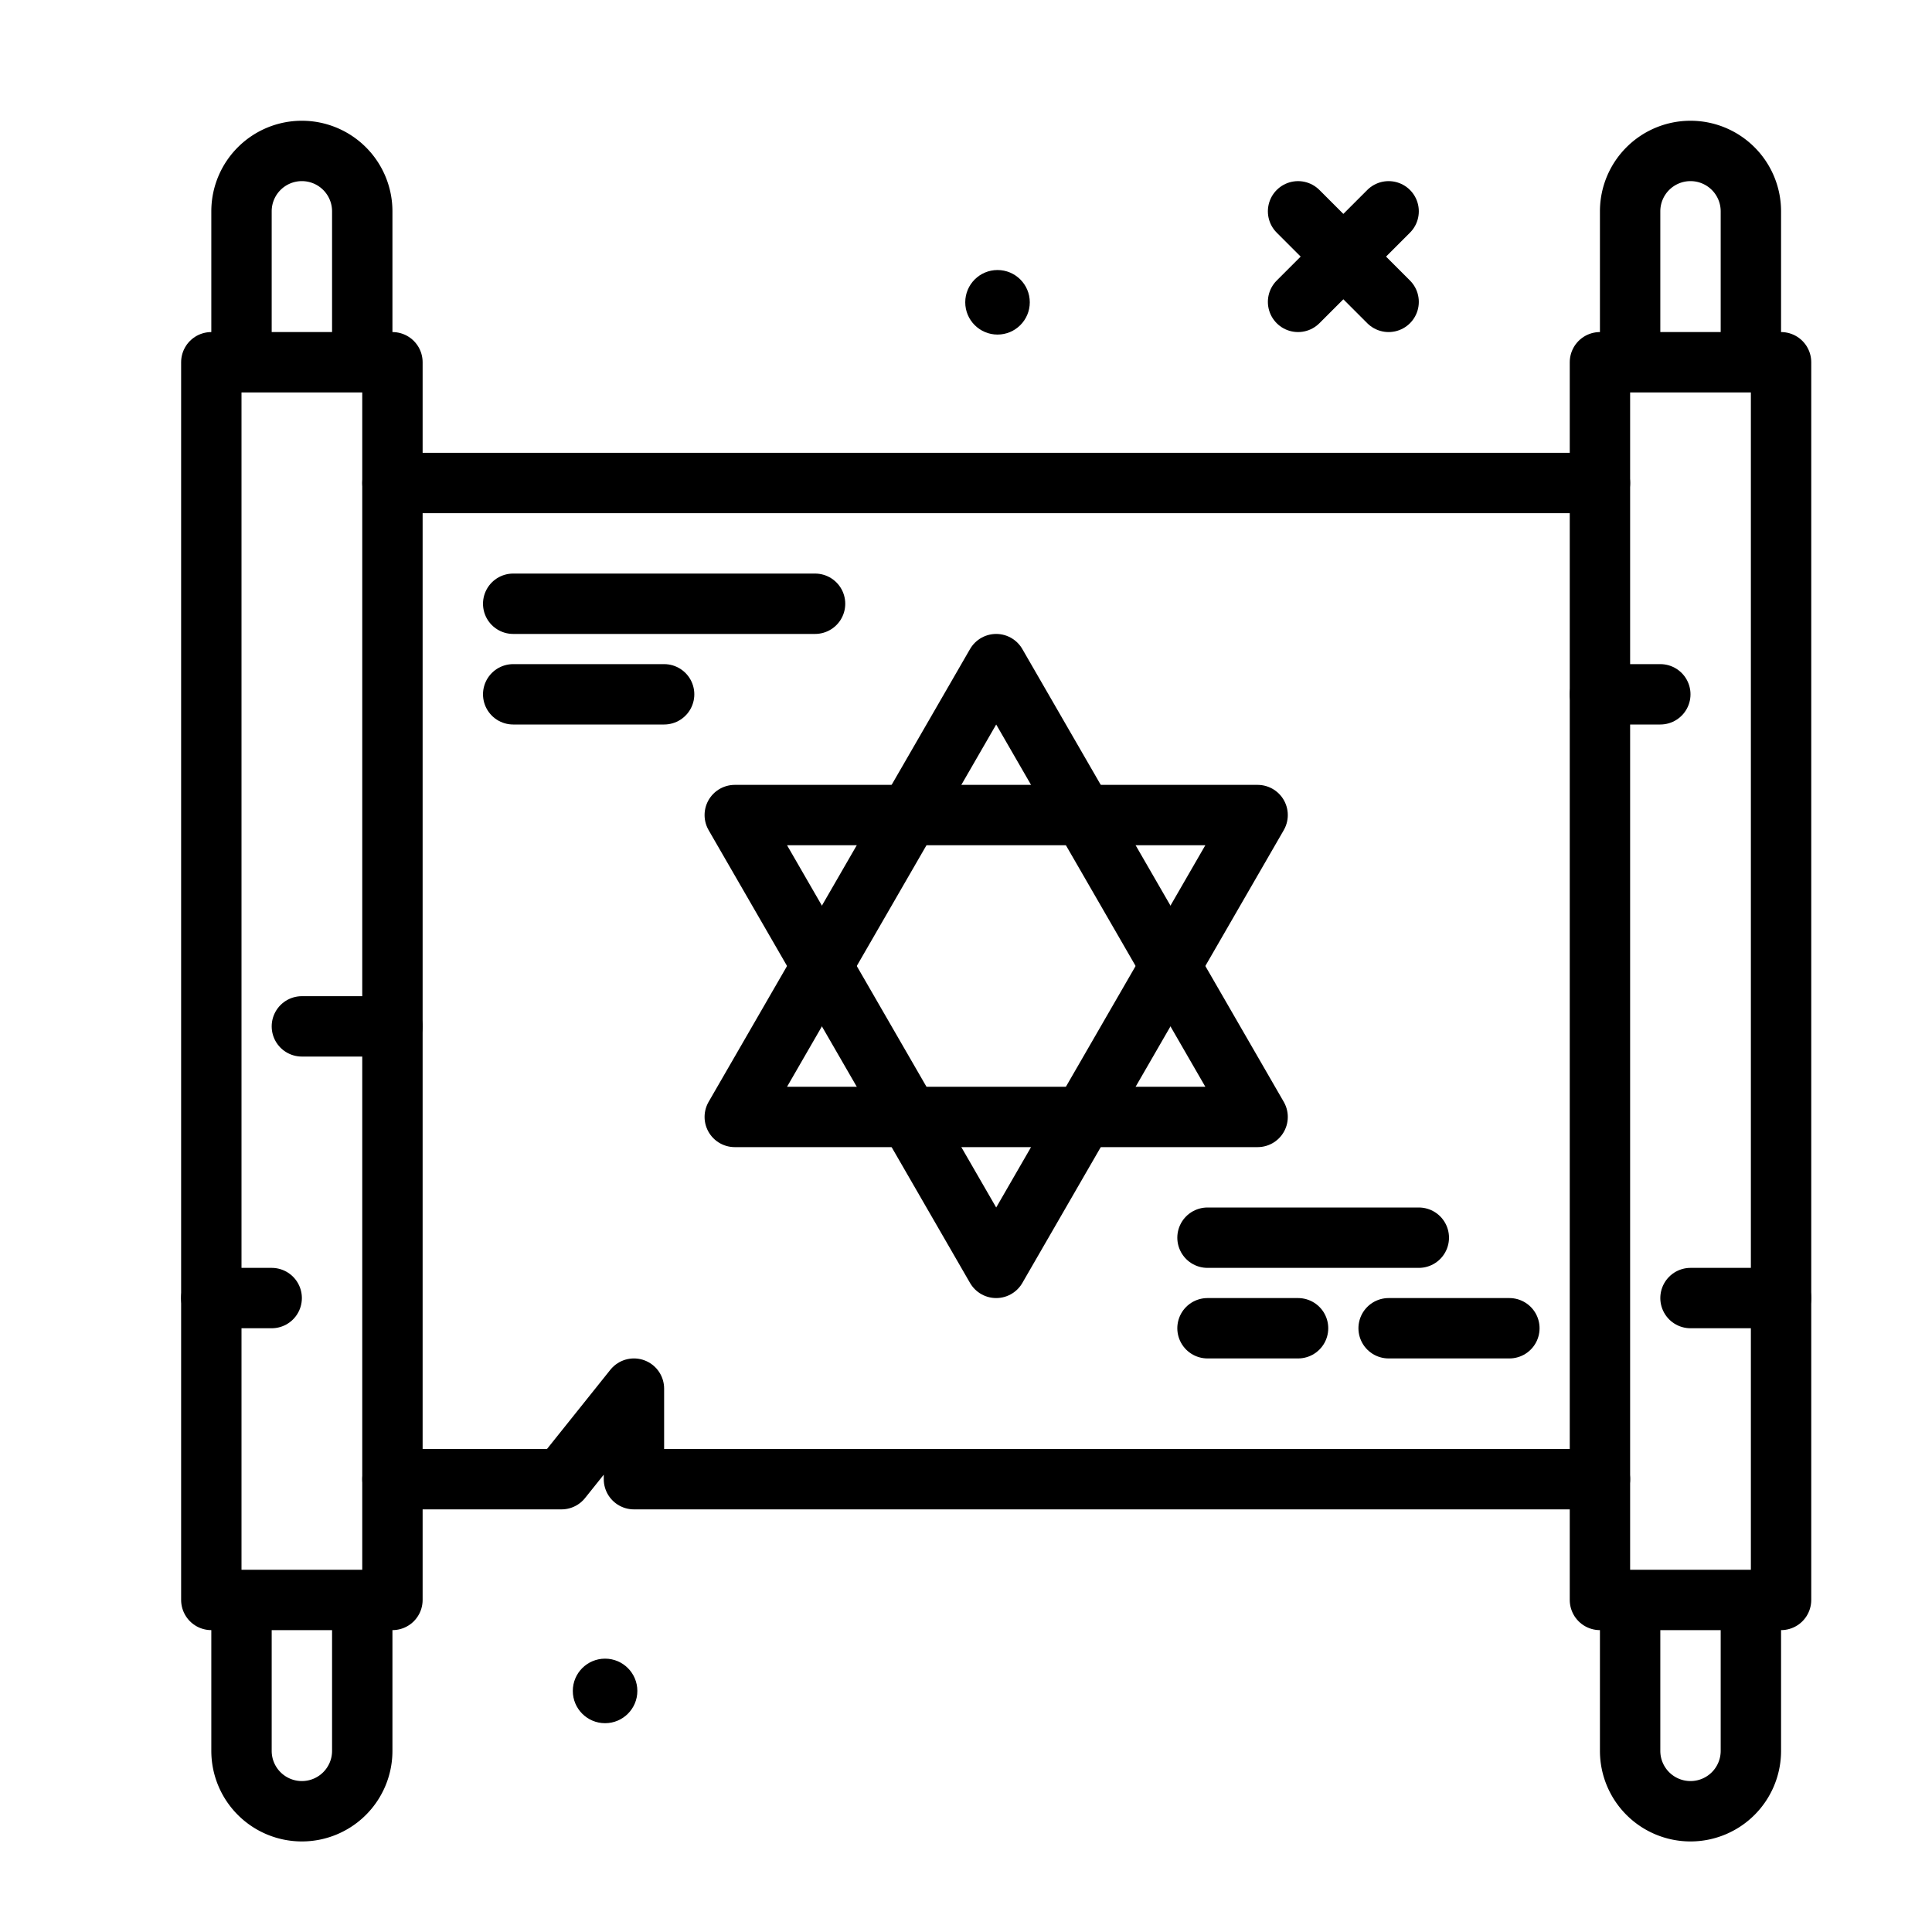 <?xml version="1.0" encoding="utf-8"?><!-- Uploaded to: SVG Repo, www.svgrepo.com, Generator: SVG Repo Mixer Tools -->
<svg width="800px" height="800px" viewBox="0 0 64 64" xmlns="http://www.w3.org/2000/svg">
<title>scroll</title>
<g id="scroll">
<line x1="53" y1="16" x2="13" y2="16" style="fill:none;stroke:#000000;stroke-linecap:round;stroke-linejoin:round;stroke-width:2px"/>
<polyline points="13 49 18.6 49 21 46 21 49 53 49" style="fill:none;stroke:#000000;stroke-linecap:round;stroke-linejoin:round;stroke-width:2px"/>
<circle cx="33.044" cy="10.014" r="1.069"/>
<circle cx="20.044" cy="56.014" r="1.069"/>
<line x1="43" y1="7" x2="46" y2="10" style="fill:none;stroke:#000000;stroke-linecap:round;stroke-linejoin:round;stroke-width:2px"/>
<line x1="46" y1="7" x2="43" y2="10" style="fill:none;stroke:#000000;stroke-linecap:round;stroke-linejoin:round;stroke-width:2px"/>
<polygon points="33 22 24.34 37 41.66 37 33 22" style="fill:none;stroke:#000000;stroke-linecap:round;stroke-linejoin:round;stroke-width:2px"/>
<polygon points="33 42 24.34 27 41.66 27 33 42" style="fill:none;stroke:#000000;stroke-linecap:round;stroke-linejoin:round;stroke-width:2px"/>
<rect x="7" y="12" width="6" height="41" style="fill:none;stroke:#000000;stroke-linecap:round;stroke-linejoin:round;stroke-width:2px"/>
<path d="M8,11.724V7a2,2,0,0,1,2-2h0a2,2,0,0,1,2,2v4.634" style="fill:none;stroke:#000000;stroke-linecap:round;stroke-linejoin:round;stroke-width:2px"/>
<path d="M8,53.282V58a2,2,0,0,0,2,2h0a2,2,0,0,0,2-2V53.282" style="fill:none;stroke:#000000;stroke-linecap:round;stroke-linejoin:round;stroke-width:2px"/>
<rect x="53" y="12" width="6" height="41" style="fill:none;stroke:#000000;stroke-linecap:round;stroke-linejoin:round;stroke-width:2px"/>
<path d="M54,11.724V7a2,2,0,0,1,2-2h0a2,2,0,0,1,2,2v4.724" style="fill:none;stroke:#000000;stroke-linecap:round;stroke-linejoin:round;stroke-width:2px"/>
<path d="M54,53.282V58a2,2,0,0,0,2,2h0a2,2,0,0,0,2-2V53.282" style="fill:none;stroke:#000000;stroke-linecap:round;stroke-linejoin:round;stroke-width:2px"/>
<line x1="53" y1="23" x2="55" y2="23" style="fill:none;stroke:#000000;stroke-linecap:round;stroke-linejoin:round;stroke-width:2px"/>
<line x1="56" y1="43" x2="59" y2="43" style="fill:none;stroke:#000000;stroke-linecap:round;stroke-linejoin:round;stroke-width:2px"/>
<line x1="10" y1="34" x2="13" y2="34" style="fill:none;stroke:#000000;stroke-linecap:round;stroke-linejoin:round;stroke-width:2px"/>
<line x1="7" y1="43" x2="9" y2="43" style="fill:none;stroke:#000000;stroke-linecap:round;stroke-linejoin:round;stroke-width:2px"/>
<line x1="17" y1="20" x2="27" y2="20" style="fill:none;stroke:#000000;stroke-linecap:round;stroke-linejoin:round;stroke-width:2px"/>
<line x1="17" y1="23" x2="22" y2="23" style="fill:none;stroke:#000000;stroke-linecap:round;stroke-linejoin:round;stroke-width:2px"/>
<line x1="40" y1="41" x2="47" y2="41" style="fill:none;stroke:#000000;stroke-linecap:round;stroke-linejoin:round;stroke-width:2px"/>
<line x1="40" y1="44" x2="43" y2="44" style="fill:none;stroke:#000000;stroke-linecap:round;stroke-linejoin:round;stroke-width:2px"/>
<line x1="46" y1="44" x2="50" y2="44" style="fill:none;stroke:#000000;stroke-linecap:round;stroke-linejoin:round;stroke-width:2px"/>
</g>
</svg>